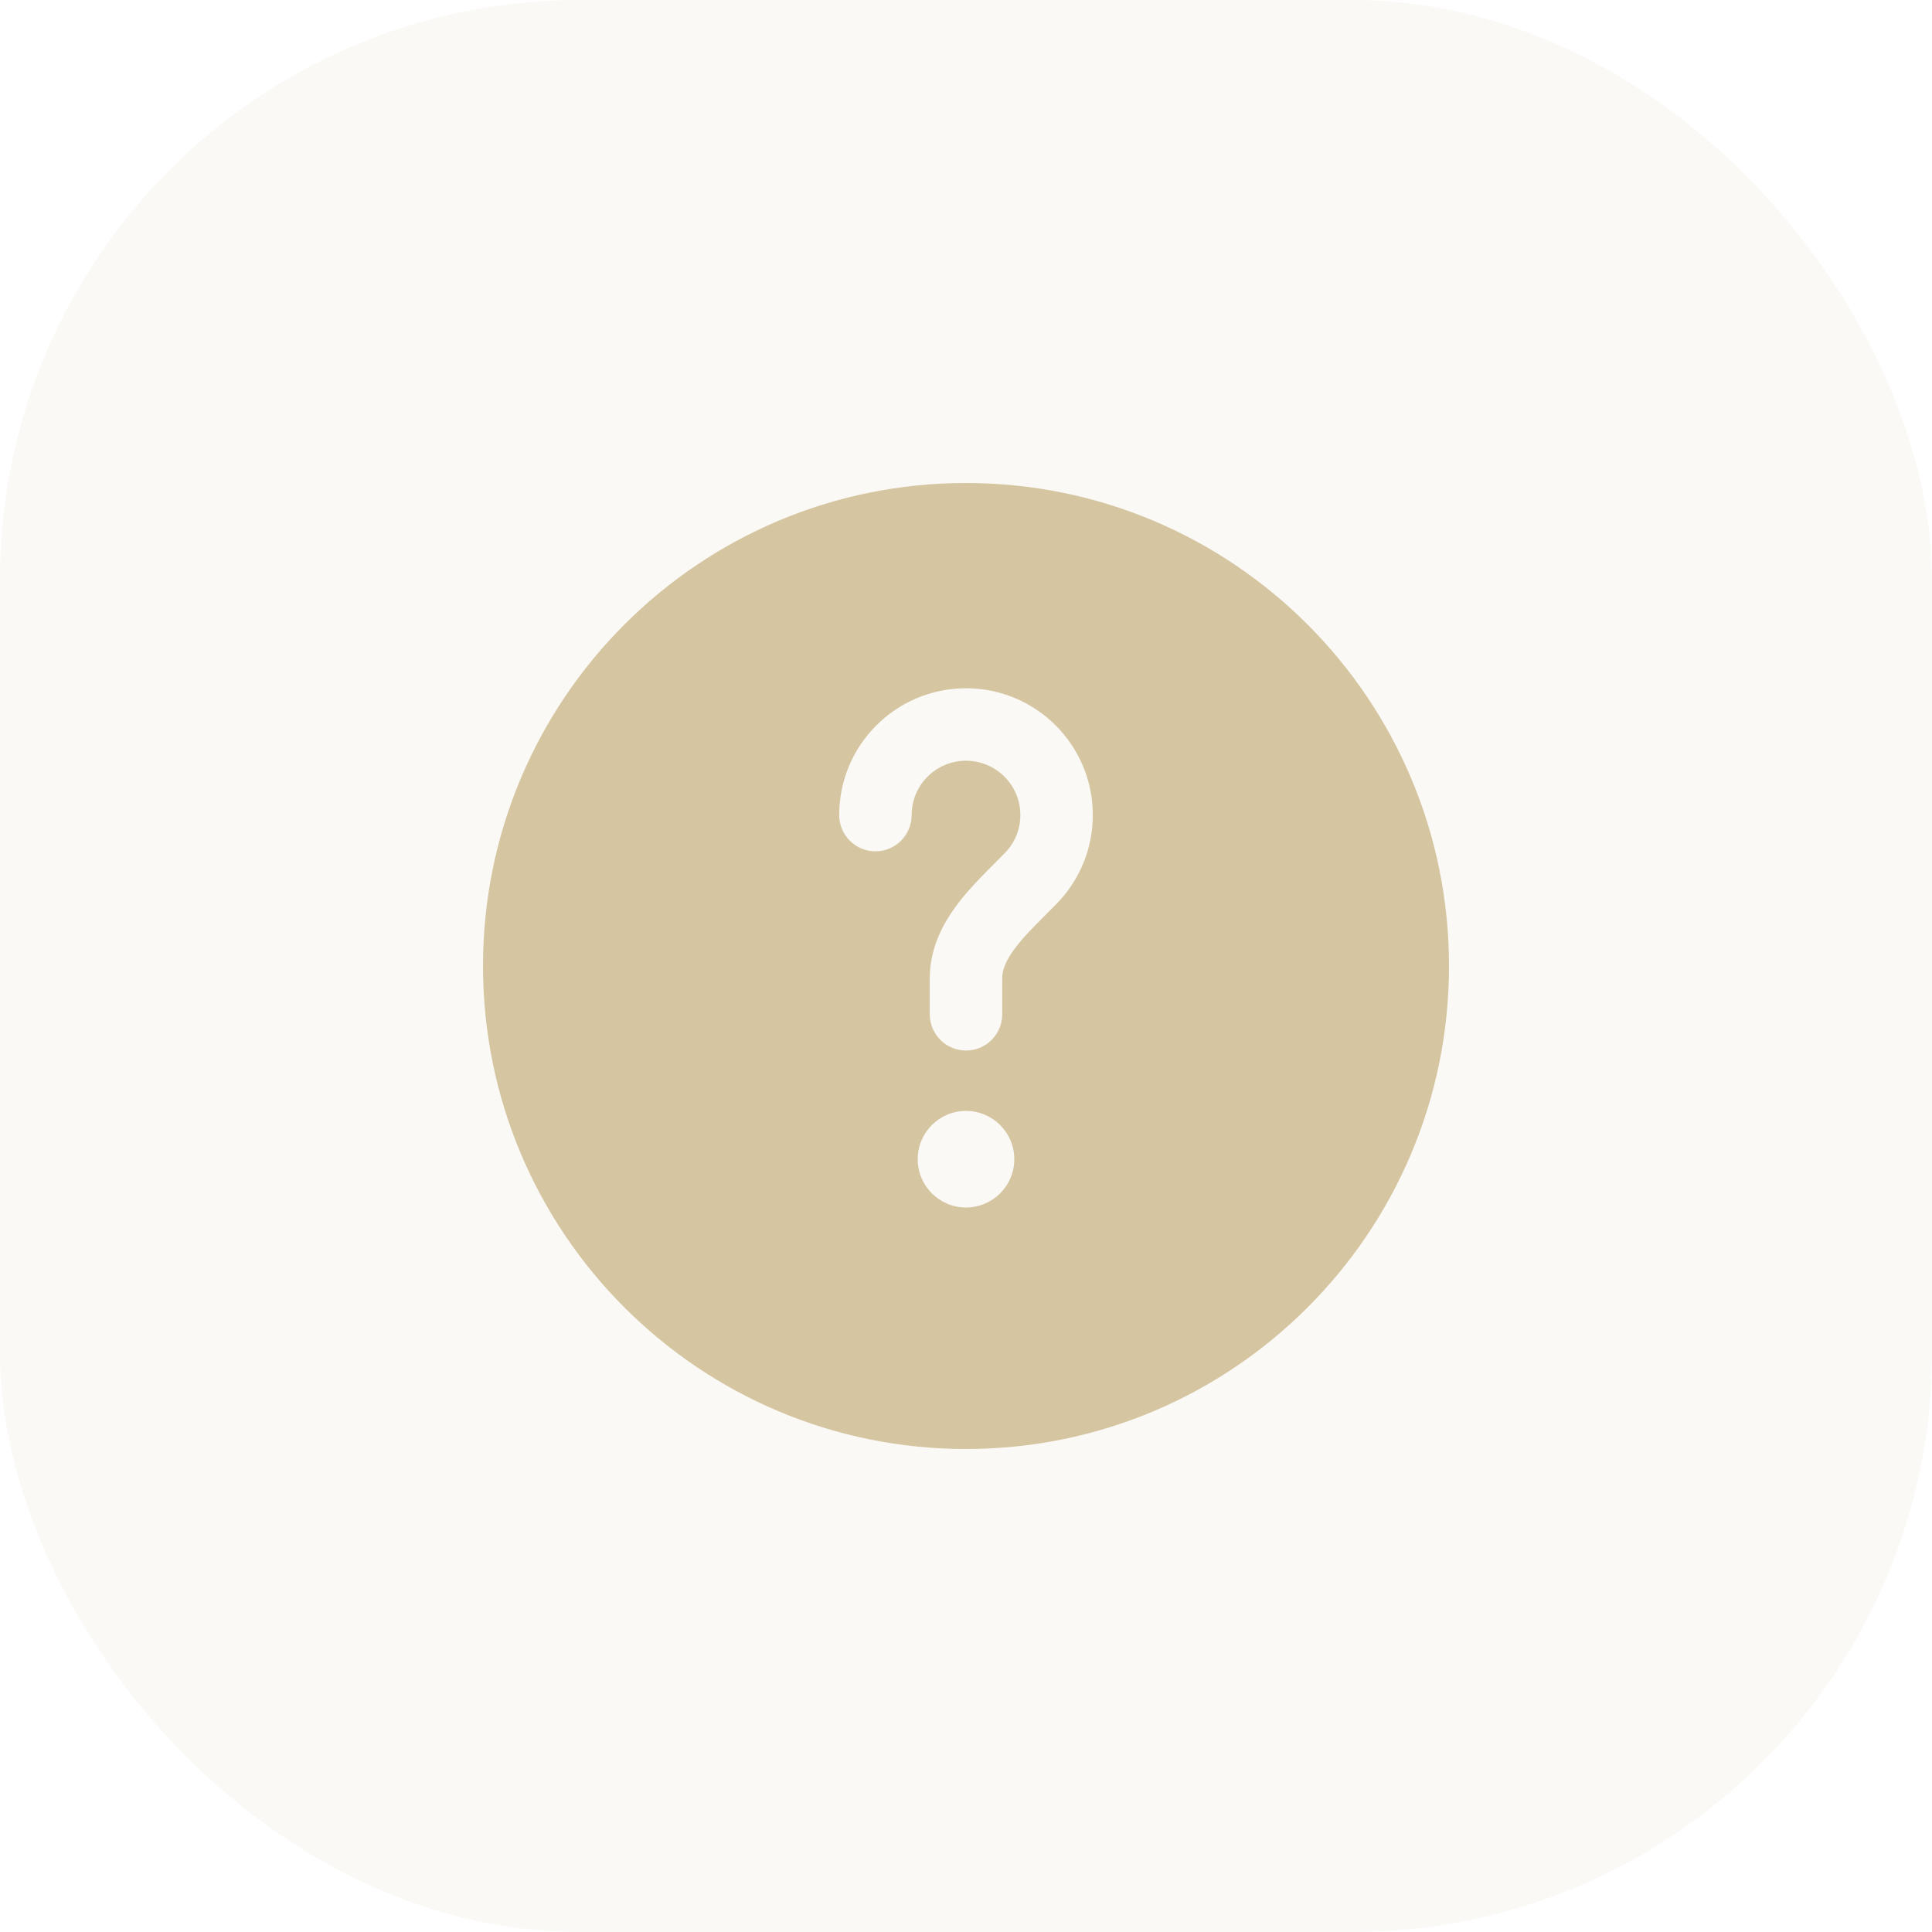 <svg width="60" height="60" viewBox="0 0 60 60" fill="none" xmlns="http://www.w3.org/2000/svg">
<rect width="60" height="60" rx="18" fill="#D5C6A1" fill-opacity="0.1"/>
<path fill-rule="evenodd" clip-rule="evenodd" d="M45 30C45 38.284 38.284 45 30 45C21.716 45 15 38.284 15 30C15 21.716 21.716 15 30 15C38.284 15 45 21.716 45 30ZM30 23.625C29.068 23.625 28.312 24.381 28.312 25.312C28.312 25.934 27.809 26.438 27.188 26.438C26.566 26.438 26.062 25.934 26.062 25.312C26.062 23.138 27.825 21.375 30 21.375C32.175 21.375 33.938 23.138 33.938 25.312C33.938 26.379 33.512 27.348 32.825 28.056C32.686 28.198 32.554 28.33 32.428 28.456C32.104 28.78 31.821 29.063 31.572 29.383C31.243 29.805 31.125 30.115 31.125 30.375V31.5C31.125 32.121 30.621 32.625 30 32.625C29.379 32.625 28.875 32.121 28.875 31.5V30.375C28.875 29.392 29.332 28.597 29.796 28.001C30.139 27.56 30.571 27.13 30.921 26.78C31.026 26.675 31.124 26.577 31.21 26.488C31.507 26.183 31.688 25.77 31.688 25.312C31.688 24.381 30.932 23.625 30 23.625ZM30 37.5C30.828 37.5 31.5 36.828 31.5 36C31.5 35.172 30.828 34.5 30 34.5C29.172 34.5 28.5 35.172 28.5 36C28.5 36.828 29.172 37.5 30 37.5Z" fill="#D5C6A1"/>
</svg>
